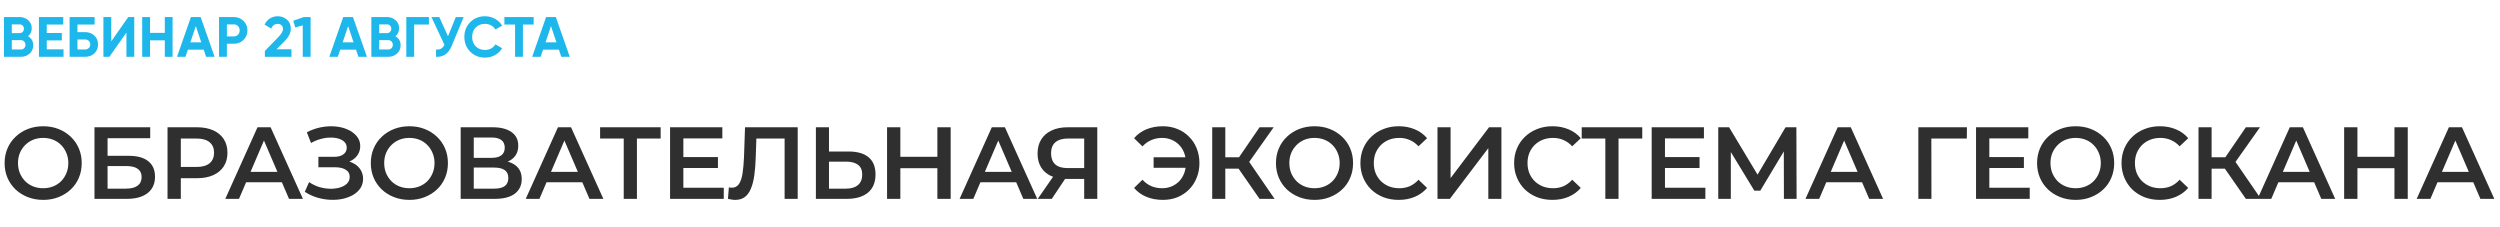 <svg width="440" height="40" viewBox="0 0 440 40" fill="none" xmlns="http://www.w3.org/2000/svg">
<path d="M4.929 6.37C5.542 6.723 5.849 7.257 5.849 7.97C5.849 8.563 5.639 9.05 5.219 9.43C4.799 9.81 4.282 10 3.669 10H0.699V3H3.459C4.052 3 4.555 3.187 4.969 3.56C5.382 3.933 5.589 4.403 5.589 4.97C5.589 5.55 5.369 6.017 4.929 6.37ZM3.459 4.29H2.079V5.83H3.459C3.672 5.83 3.849 5.757 3.989 5.61C4.135 5.463 4.209 5.28 4.209 5.06C4.209 4.84 4.139 4.657 3.999 4.51C3.859 4.363 3.679 4.29 3.459 4.29ZM2.079 8.71H3.669C3.902 8.71 4.095 8.633 4.249 8.48C4.402 8.32 4.479 8.12 4.479 7.88C4.479 7.647 4.402 7.453 4.249 7.3C4.095 7.14 3.902 7.06 3.669 7.06H2.079V8.71ZM8.231 7.11V8.68H11.181V10H6.851V3H11.131V4.32H8.231V5.81H10.881V7.11H8.231ZM13.632 5.65H14.932C15.618 5.65 16.175 5.853 16.602 6.26C17.035 6.66 17.252 7.18 17.252 7.82C17.252 8.46 17.035 8.987 16.602 9.4C16.175 9.8 15.618 10 14.932 10H12.252V3H16.652V4.32H13.632V5.65ZM13.632 8.71H14.932C15.212 8.71 15.438 8.63 15.612 8.47C15.792 8.31 15.882 8.093 15.882 7.82C15.882 7.547 15.792 7.333 15.612 7.18C15.438 7.02 15.212 6.94 14.932 6.94H13.632V8.71ZM23.629 10H22.249V5.73L19.249 10H18.199V3H19.579V7.28L22.579 3H23.629V10ZM29.005 5.78V3H30.375V10H29.005V7.1H26.405V10H25.025V3H26.405V5.78H29.005ZM37.773 10H36.273L35.853 8.74H33.063L32.643 10H31.153L33.603 3H35.313L37.773 10ZM34.463 4.59L33.503 7.45H35.423L34.463 4.59ZM38.55 3H41.16C41.827 3 42.394 3.227 42.86 3.68C43.32 4.133 43.55 4.69 43.55 5.35C43.55 6.01 43.32 6.567 42.86 7.02C42.394 7.473 41.827 7.7 41.16 7.7H39.93V10H38.55V3ZM39.93 6.41H41.16C41.454 6.41 41.697 6.31 41.89 6.11C42.084 5.903 42.18 5.65 42.18 5.35C42.18 5.043 42.084 4.79 41.89 4.59C41.697 4.39 41.454 4.29 41.16 4.29H39.93V6.41ZM51.298 10H46.618V8.97L49.008 6.51C49.541 5.943 49.808 5.477 49.808 5.11C49.808 4.837 49.721 4.617 49.548 4.45C49.381 4.283 49.164 4.2 48.898 4.2C48.364 4.2 47.974 4.473 47.728 5.02L46.568 4.34C46.781 3.867 47.091 3.503 47.498 3.25C47.911 2.99 48.371 2.86 48.878 2.86C49.511 2.86 50.054 3.06 50.508 3.46C50.961 3.853 51.188 4.387 51.188 5.06C51.188 5.787 50.804 6.533 50.038 7.3L48.668 8.67H51.298V10ZM51.624 3.65L53.464 3H54.664V10H53.284V4.46L51.964 4.83L51.624 3.65ZM64.58 10H63.08L62.66 8.74H59.87L59.45 10H57.96L60.41 3H62.12L64.58 10ZM61.27 4.59L60.31 7.45H62.23L61.27 4.59ZM69.587 6.37C70.2 6.723 70.507 7.257 70.507 7.97C70.507 8.563 70.297 9.05 69.877 9.43C69.457 9.81 68.94 10 68.327 10H65.357V3H68.117C68.71 3 69.214 3.187 69.627 3.56C70.04 3.933 70.247 4.403 70.247 4.97C70.247 5.55 70.027 6.017 69.587 6.37ZM68.117 4.29H66.737V5.83H68.117C68.33 5.83 68.507 5.757 68.647 5.61C68.794 5.463 68.867 5.28 68.867 5.06C68.867 4.84 68.797 4.657 68.657 4.51C68.517 4.363 68.337 4.29 68.117 4.29ZM66.737 8.71H68.327C68.56 8.71 68.754 8.633 68.907 8.48C69.06 8.32 69.137 8.12 69.137 7.88C69.137 7.647 69.06 7.453 68.907 7.3C68.754 7.14 68.56 7.06 68.327 7.06H66.737V8.71ZM71.509 3H75.489V4.32H72.889V10H71.509V3ZM78.843 6.38L80.223 3H81.603L79.503 8.07C78.943 9.43 78.023 10.073 76.743 10V8.71C77.11 8.743 77.406 8.693 77.633 8.56C77.867 8.427 78.063 8.203 78.223 7.89L75.933 3H77.313L78.843 6.38ZM85.367 10.14C84.32 10.14 83.45 9.79 82.757 9.09C82.07 8.397 81.727 7.533 81.727 6.5C81.727 5.46 82.07 4.597 82.757 3.91C83.45 3.21 84.32 2.86 85.367 2.86C86 2.86 86.583 3.01 87.117 3.31C87.656 3.603 88.076 4.003 88.376 4.51L87.186 5.2C87.013 4.887 86.766 4.643 86.447 4.47C86.126 4.29 85.766 4.2 85.367 4.2C84.686 4.2 84.136 4.413 83.716 4.84C83.303 5.273 83.097 5.827 83.097 6.5C83.097 7.167 83.303 7.717 83.716 8.15C84.136 8.577 84.686 8.79 85.367 8.79C85.766 8.79 86.126 8.703 86.447 8.53C86.773 8.35 87.02 8.107 87.186 7.8L88.376 8.49C88.076 8.997 87.656 9.4 87.117 9.7C86.583 9.993 86 10.14 85.367 10.14ZM88.773 3H93.923V4.32H92.033V10H90.653V4.32H88.773V3ZM100.283 10H98.783L98.363 8.74H95.573L95.153 10H93.663L96.113 3H97.823L100.283 10ZM96.973 4.59L96.013 7.45H97.933L96.973 4.59Z" fill="#1DB7EB"/>
<path d="M7.614 35.18C6.63 35.18 5.724 35.018 4.896 34.694C4.068 34.37 3.348 33.92 2.736 33.344C2.124 32.756 1.65 32.072 1.314 31.292C0.978 30.5 0.81 29.636 0.81 28.7C0.81 27.764 0.978 26.906 1.314 26.126C1.65 25.334 2.124 24.65 2.736 24.074C3.348 23.486 4.068 23.03 4.896 22.706C5.724 22.382 6.624 22.22 7.596 22.22C8.58 22.22 9.48 22.382 10.296 22.706C11.124 23.03 11.844 23.486 12.456 24.074C13.068 24.65 13.542 25.334 13.878 26.126C14.214 26.906 14.382 27.764 14.382 28.7C14.382 29.636 14.214 30.5 13.878 31.292C13.542 32.084 13.068 32.768 12.456 33.344C11.844 33.92 11.124 34.37 10.296 34.694C9.48 35.018 8.586 35.18 7.614 35.18ZM7.596 33.128C8.232 33.128 8.82 33.02 9.36 32.804C9.9 32.588 10.368 32.282 10.764 31.886C11.16 31.478 11.466 31.01 11.682 30.482C11.91 29.942 12.024 29.348 12.024 28.7C12.024 28.052 11.91 27.464 11.682 26.936C11.466 26.396 11.16 25.928 10.764 25.532C10.368 25.124 9.9 24.812 9.36 24.596C8.82 24.38 8.232 24.272 7.596 24.272C6.96 24.272 6.372 24.38 5.832 24.596C5.304 24.812 4.836 25.124 4.428 25.532C4.032 25.928 3.72 26.396 3.492 26.936C3.276 27.464 3.168 28.052 3.168 28.7C3.168 29.336 3.276 29.924 3.492 30.464C3.72 31.004 4.032 31.478 4.428 31.886C4.824 32.282 5.292 32.588 5.832 32.804C6.372 33.02 6.96 33.128 7.596 33.128ZM16.627 35V22.4H26.437V24.326H18.931V27.422H22.657C24.169 27.422 25.315 27.74 26.095 28.376C26.887 29 27.283 29.912 27.283 31.112C27.283 32.348 26.845 33.308 25.969 33.992C25.105 34.664 23.881 35 22.297 35H16.627ZM18.931 33.2H22.171C23.071 33.2 23.755 33.026 24.223 32.678C24.691 32.33 24.925 31.826 24.925 31.166C24.925 29.87 24.007 29.222 22.171 29.222H18.931V33.2ZM29.485 35V22.4H34.669C35.785 22.4 36.739 22.58 37.531 22.94C38.335 23.3 38.953 23.816 39.385 24.488C39.817 25.16 40.033 25.958 40.033 26.882C40.033 27.806 39.817 28.604 39.385 29.276C38.953 29.948 38.335 30.464 37.531 30.824C36.739 31.184 35.785 31.364 34.669 31.364H30.781L31.825 30.266V35H29.485ZM31.825 30.518L30.781 29.384H34.561C35.593 29.384 36.367 29.168 36.883 28.736C37.411 28.292 37.675 27.674 37.675 26.882C37.675 26.078 37.411 25.46 36.883 25.028C36.367 24.596 35.593 24.38 34.561 24.38H30.781L31.825 23.228V30.518ZM39.652 35L45.322 22.4H47.626L53.314 35H50.866L45.988 23.642H46.924L42.064 35H39.652ZM42.262 32.084L42.892 30.248H49.696L50.326 32.084H42.262ZM53.645 33.758L54.401 32.048C54.941 32.42 55.529 32.708 56.164 32.912C56.812 33.104 57.455 33.206 58.09 33.218C58.727 33.23 59.303 33.158 59.819 33.002C60.346 32.846 60.767 32.612 61.078 32.3C61.391 31.988 61.547 31.598 61.547 31.13C61.547 30.566 61.312 30.146 60.844 29.87C60.389 29.582 59.764 29.438 58.972 29.438H56.038V27.602H58.792C59.501 27.602 60.047 27.458 60.431 27.17C60.827 26.882 61.025 26.492 61.025 26C61.025 25.592 60.892 25.256 60.629 24.992C60.377 24.728 60.029 24.53 59.584 24.398C59.153 24.266 58.66 24.206 58.108 24.218C57.569 24.218 57.005 24.302 56.416 24.47C55.828 24.626 55.27 24.86 54.742 25.172L54.005 23.282C54.797 22.862 55.624 22.568 56.489 22.4C57.364 22.232 58.211 22.184 59.026 22.256C59.843 22.328 60.575 22.514 61.222 22.814C61.883 23.114 62.41 23.51 62.806 24.002C63.203 24.482 63.401 25.052 63.401 25.712C63.401 26.312 63.239 26.846 62.914 27.314C62.602 27.77 62.17 28.124 61.618 28.376C61.066 28.628 60.425 28.754 59.693 28.754L59.782 28.178C60.611 28.178 61.331 28.322 61.943 28.61C62.566 28.886 63.047 29.27 63.383 29.762C63.73 30.254 63.904 30.824 63.904 31.472C63.904 32.084 63.748 32.63 63.437 33.11C63.124 33.578 62.699 33.974 62.158 34.298C61.618 34.61 61.001 34.844 60.304 35C59.608 35.144 58.877 35.198 58.108 35.162C57.34 35.126 56.572 34.994 55.804 34.766C55.048 34.538 54.328 34.202 53.645 33.758ZM72.066 35.18C71.082 35.18 70.176 35.018 69.348 34.694C68.52 34.37 67.8 33.92 67.188 33.344C66.576 32.756 66.102 32.072 65.766 31.292C65.43 30.5 65.262 29.636 65.262 28.7C65.262 27.764 65.43 26.906 65.766 26.126C66.102 25.334 66.576 24.65 67.188 24.074C67.8 23.486 68.52 23.03 69.348 22.706C70.176 22.382 71.076 22.22 72.048 22.22C73.032 22.22 73.932 22.382 74.748 22.706C75.576 23.03 76.296 23.486 76.908 24.074C77.52 24.65 77.994 25.334 78.33 26.126C78.666 26.906 78.834 27.764 78.834 28.7C78.834 29.636 78.666 30.5 78.33 31.292C77.994 32.084 77.52 32.768 76.908 33.344C76.296 33.92 75.576 34.37 74.748 34.694C73.932 35.018 73.038 35.18 72.066 35.18ZM72.048 33.128C72.684 33.128 73.272 33.02 73.812 32.804C74.352 32.588 74.82 32.282 75.216 31.886C75.612 31.478 75.918 31.01 76.134 30.482C76.362 29.942 76.476 29.348 76.476 28.7C76.476 28.052 76.362 27.464 76.134 26.936C75.918 26.396 75.612 25.928 75.216 25.532C74.82 25.124 74.352 24.812 73.812 24.596C73.272 24.38 72.684 24.272 72.048 24.272C71.412 24.272 70.824 24.38 70.284 24.596C69.756 24.812 69.288 25.124 68.88 25.532C68.484 25.928 68.172 26.396 67.944 26.936C67.728 27.464 67.62 28.052 67.62 28.7C67.62 29.336 67.728 29.924 67.944 30.464C68.172 31.004 68.484 31.478 68.88 31.886C69.276 32.282 69.744 32.588 70.284 32.804C70.824 33.02 71.412 33.128 72.048 33.128ZM81.079 35V22.4H86.713C88.129 22.4 89.233 22.682 90.025 23.246C90.817 23.798 91.213 24.596 91.213 25.64C91.213 26.672 90.835 27.47 90.079 28.034C89.323 28.586 88.327 28.862 87.091 28.862L87.415 28.214C88.819 28.214 89.905 28.496 90.673 29.06C91.441 29.624 91.825 30.44 91.825 31.508C91.825 32.6 91.423 33.458 90.619 34.082C89.815 34.694 88.627 35 87.055 35H81.079ZM83.383 33.2H86.983C87.799 33.2 88.417 33.05 88.837 32.75C89.257 32.438 89.467 31.964 89.467 31.328C89.467 30.692 89.257 30.23 88.837 29.942C88.417 29.642 87.799 29.492 86.983 29.492H83.383V33.2ZM83.383 27.782H86.515C87.271 27.782 87.847 27.632 88.243 27.332C88.639 27.02 88.837 26.576 88.837 26C88.837 25.4 88.639 24.95 88.243 24.65C87.847 24.35 87.271 24.2 86.515 24.2H83.383V27.782ZM92.529 35L98.199 22.4H100.503L106.191 35H103.743L98.865 23.642H99.801L94.941 35H92.529ZM95.139 32.084L95.769 30.248H102.573L103.203 32.084H95.139ZM109.776 35V23.804L110.334 24.38H105.618V22.4H116.274V24.38H111.558L112.098 23.804V35H109.776ZM120.092 27.638H126.356V29.564H120.092V27.638ZM120.272 33.038H127.382V35H117.932V22.4H127.13V24.362H120.272V33.038ZM129.397 35.18C129.193 35.18 128.989 35.162 128.785 35.126C128.581 35.09 128.359 35.048 128.119 35L128.281 32.966C128.449 33.014 128.629 33.038 128.821 33.038C129.325 33.038 129.727 32.834 130.027 32.426C130.327 32.006 130.543 31.394 130.675 30.59C130.807 29.786 130.897 28.796 130.945 27.62L131.125 22.4H140.395V35H138.091V23.804L138.631 24.38H132.637L133.141 23.786L133.015 27.53C132.979 28.778 132.895 29.876 132.763 30.824C132.631 31.772 132.427 32.57 132.151 33.218C131.887 33.854 131.533 34.34 131.089 34.676C130.645 35.012 130.081 35.18 129.397 35.18ZM149.393 26.666C150.893 26.666 152.051 27.002 152.867 27.674C153.683 28.346 154.091 29.354 154.091 30.698C154.091 32.114 153.641 33.188 152.741 33.92C151.853 34.64 150.611 35 149.015 35H143.597V22.4H145.901V26.666H149.393ZM148.907 33.2C149.807 33.2 150.503 32.99 150.995 32.57C151.499 32.15 151.751 31.538 151.751 30.734C151.751 29.942 151.505 29.366 151.013 29.006C150.521 28.634 149.819 28.448 148.907 28.448H145.901V33.2H148.907ZM164.978 22.4H167.318V35H164.978V22.4ZM158.462 35H156.122V22.4H158.462V35ZM165.158 29.6H158.264V27.602H165.158V29.6ZM168.89 35L174.56 22.4H176.864L182.552 35H180.104L175.226 23.642H176.162L171.302 35H168.89ZM171.5 32.084L172.13 30.248H178.934L179.564 32.084H171.5ZM190.818 35V30.968L191.394 31.49H187.704C186.648 31.49 185.736 31.316 184.968 30.968C184.212 30.608 183.63 30.098 183.222 29.438C182.814 28.766 182.61 27.962 182.61 27.026C182.61 26.054 182.826 25.226 183.258 24.542C183.69 23.846 184.302 23.318 185.094 22.958C185.886 22.586 186.816 22.4 187.884 22.4H193.122V35H190.818ZM182.646 35L185.76 30.5H188.118L185.112 35H182.646ZM190.818 30.212V23.732L191.394 24.38H187.956C186.996 24.38 186.258 24.602 185.742 25.046C185.238 25.478 184.986 26.126 184.986 26.99C184.986 27.818 185.226 28.46 185.706 28.916C186.198 29.36 186.918 29.582 187.866 29.582H191.394L190.818 30.212ZM203.036 29.528V27.674H209.534V29.528H203.036ZM204.674 22.22C205.598 22.22 206.45 22.382 207.23 22.706C208.01 23.018 208.688 23.468 209.264 24.056C209.852 24.632 210.302 25.316 210.614 26.108C210.938 26.9 211.1 27.764 211.1 28.7C211.1 29.636 210.938 30.5 210.614 31.292C210.302 32.084 209.852 32.774 209.264 33.362C208.688 33.938 208.01 34.388 207.23 34.712C206.45 35.024 205.598 35.18 204.674 35.18C203.606 35.18 202.634 35 201.758 34.64C200.894 34.28 200.174 33.758 199.598 33.074L201.074 31.634C201.542 32.138 202.064 32.516 202.64 32.768C203.228 33.008 203.864 33.128 204.548 33.128C205.148 33.128 205.706 33.02 206.222 32.804C206.738 32.576 207.182 32.27 207.554 31.886C207.926 31.49 208.214 31.022 208.418 30.482C208.622 29.942 208.724 29.348 208.724 28.7C208.724 28.052 208.622 27.458 208.418 26.918C208.214 26.378 207.926 25.916 207.554 25.532C207.182 25.136 206.738 24.83 206.222 24.614C205.706 24.386 205.148 24.272 204.548 24.272C203.864 24.272 203.228 24.398 202.64 24.65C202.064 24.89 201.542 25.262 201.074 25.766L199.598 24.326C200.174 23.642 200.894 23.12 201.758 22.76C202.634 22.4 203.606 22.22 204.674 22.22ZM221.683 35L217.417 28.862L219.307 27.692L224.329 35H221.683ZM213.349 35V22.4H215.653V35H213.349ZM214.951 29.69V27.674H219.199V29.69H214.951ZM219.523 28.97L217.381 28.682L221.683 22.4H224.167L219.523 28.97ZM231.372 35.18C230.388 35.18 229.482 35.018 228.654 34.694C227.826 34.37 227.106 33.92 226.494 33.344C225.882 32.756 225.408 32.072 225.072 31.292C224.736 30.5 224.568 29.636 224.568 28.7C224.568 27.764 224.736 26.906 225.072 26.126C225.408 25.334 225.882 24.65 226.494 24.074C227.106 23.486 227.826 23.03 228.654 22.706C229.482 22.382 230.382 22.22 231.354 22.22C232.338 22.22 233.238 22.382 234.054 22.706C234.882 23.03 235.602 23.486 236.214 24.074C236.826 24.65 237.3 25.334 237.636 26.126C237.972 26.906 238.14 27.764 238.14 28.7C238.14 29.636 237.972 30.5 237.636 31.292C237.3 32.084 236.826 32.768 236.214 33.344C235.602 33.92 234.882 34.37 234.054 34.694C233.238 35.018 232.344 35.18 231.372 35.18ZM231.354 33.128C231.99 33.128 232.578 33.02 233.118 32.804C233.658 32.588 234.126 32.282 234.522 31.886C234.918 31.478 235.224 31.01 235.44 30.482C235.668 29.942 235.782 29.348 235.782 28.7C235.782 28.052 235.668 27.464 235.44 26.936C235.224 26.396 234.918 25.928 234.522 25.532C234.126 25.124 233.658 24.812 233.118 24.596C232.578 24.38 231.99 24.272 231.354 24.272C230.718 24.272 230.13 24.38 229.59 24.596C229.062 24.812 228.594 25.124 228.186 25.532C227.79 25.928 227.478 26.396 227.25 26.936C227.034 27.464 226.926 28.052 226.926 28.7C226.926 29.336 227.034 29.924 227.25 30.464C227.478 31.004 227.79 31.478 228.186 31.886C228.582 32.282 229.05 32.588 229.59 32.804C230.13 33.02 230.718 33.128 231.354 33.128ZM246.163 35.18C245.203 35.18 244.309 35.024 243.481 34.712C242.665 34.388 241.951 33.938 241.339 33.362C240.739 32.774 240.271 32.084 239.935 31.292C239.599 30.5 239.431 29.636 239.431 28.7C239.431 27.764 239.599 26.9 239.935 26.108C240.271 25.316 240.745 24.632 241.357 24.056C241.969 23.468 242.683 23.018 243.499 22.706C244.315 22.382 245.209 22.22 246.181 22.22C247.213 22.22 248.155 22.4 249.007 22.76C249.859 23.108 250.579 23.63 251.167 24.326L249.655 25.748C249.199 25.256 248.689 24.89 248.125 24.65C247.561 24.398 246.949 24.272 246.289 24.272C245.629 24.272 245.023 24.38 244.471 24.596C243.931 24.812 243.457 25.118 243.049 25.514C242.653 25.91 242.341 26.378 242.113 26.918C241.897 27.458 241.789 28.052 241.789 28.7C241.789 29.348 241.897 29.942 242.113 30.482C242.341 31.022 242.653 31.49 243.049 31.886C243.457 32.282 243.931 32.588 244.471 32.804C245.023 33.02 245.629 33.128 246.289 33.128C246.949 33.128 247.561 33.008 248.125 32.768C248.689 32.516 249.199 32.138 249.655 31.634L251.167 33.074C250.579 33.758 249.859 34.28 249.007 34.64C248.155 35 247.207 35.18 246.163 35.18ZM252.998 35V22.4H255.302V31.346L262.07 22.4H264.248V35H261.944V26.072L255.176 35H252.998ZM273.217 35.18C272.257 35.18 271.363 35.024 270.535 34.712C269.719 34.388 269.005 33.938 268.393 33.362C267.793 32.774 267.325 32.084 266.989 31.292C266.653 30.5 266.485 29.636 266.485 28.7C266.485 27.764 266.653 26.9 266.989 26.108C267.325 25.316 267.799 24.632 268.411 24.056C269.023 23.468 269.737 23.018 270.553 22.706C271.369 22.382 272.263 22.22 273.235 22.22C274.267 22.22 275.209 22.4 276.061 22.76C276.913 23.108 277.633 23.63 278.221 24.326L276.709 25.748C276.253 25.256 275.743 24.89 275.179 24.65C274.615 24.398 274.003 24.272 273.343 24.272C272.683 24.272 272.077 24.38 271.525 24.596C270.985 24.812 270.511 25.118 270.103 25.514C269.707 25.91 269.395 26.378 269.167 26.918C268.951 27.458 268.843 28.052 268.843 28.7C268.843 29.348 268.951 29.942 269.167 30.482C269.395 31.022 269.707 31.49 270.103 31.886C270.511 32.282 270.985 32.588 271.525 32.804C272.077 33.02 272.683 33.128 273.343 33.128C274.003 33.128 274.615 33.008 275.179 32.768C275.743 32.516 276.253 32.138 276.709 31.634L278.221 33.074C277.633 33.758 276.913 34.28 276.061 34.64C275.209 35 274.261 35.18 273.217 35.18ZM282.539 35V23.804L283.097 24.38H278.381V22.4H289.037V24.38H284.321L284.861 23.804V35H282.539ZM292.855 27.638H299.119V29.564H292.855V27.638ZM293.035 33.038H300.145V35H290.695V22.4H299.893V24.362H293.035V33.038ZM302.412 35V22.4H304.32L309.846 31.598H308.82L314.256 22.4H316.164L316.2 35H313.968L313.95 25.874H314.418L309.81 33.56H308.766L304.086 25.874H304.626V35H302.412ZM317.764 35L323.434 22.4H325.738L331.426 35H328.978L324.1 23.642H325.036L320.176 35H317.764ZM320.374 32.084L321.004 30.248H327.808L328.438 32.084H320.374ZM337.63 35V22.4H346.18L346.162 24.38H339.376L339.916 23.822L339.934 35H337.63ZM349.942 27.638H356.206V29.564H349.942V27.638ZM350.122 33.038H357.232V35H347.782V22.4H356.98V24.362H350.122V33.038ZM365.33 35.18C364.346 35.18 363.44 35.018 362.612 34.694C361.784 34.37 361.064 33.92 360.452 33.344C359.84 32.756 359.366 32.072 359.03 31.292C358.694 30.5 358.526 29.636 358.526 28.7C358.526 27.764 358.694 26.906 359.03 26.126C359.366 25.334 359.84 24.65 360.452 24.074C361.064 23.486 361.784 23.03 362.612 22.706C363.44 22.382 364.34 22.22 365.312 22.22C366.296 22.22 367.196 22.382 368.012 22.706C368.84 23.03 369.56 23.486 370.172 24.074C370.784 24.65 371.258 25.334 371.594 26.126C371.93 26.906 372.098 27.764 372.098 28.7C372.098 29.636 371.93 30.5 371.594 31.292C371.258 32.084 370.784 32.768 370.172 33.344C369.56 33.92 368.84 34.37 368.012 34.694C367.196 35.018 366.302 35.18 365.33 35.18ZM365.312 33.128C365.948 33.128 366.536 33.02 367.076 32.804C367.616 32.588 368.084 32.282 368.48 31.886C368.876 31.478 369.182 31.01 369.398 30.482C369.626 29.942 369.74 29.348 369.74 28.7C369.74 28.052 369.626 27.464 369.398 26.936C369.182 26.396 368.876 25.928 368.48 25.532C368.084 25.124 367.616 24.812 367.076 24.596C366.536 24.38 365.948 24.272 365.312 24.272C364.676 24.272 364.088 24.38 363.548 24.596C363.02 24.812 362.552 25.124 362.144 25.532C361.748 25.928 361.436 26.396 361.208 26.936C360.992 27.464 360.884 28.052 360.884 28.7C360.884 29.336 360.992 29.924 361.208 30.464C361.436 31.004 361.748 31.478 362.144 31.886C362.54 32.282 363.008 32.588 363.548 32.804C364.088 33.02 364.676 33.128 365.312 33.128ZM380.121 35.18C379.161 35.18 378.267 35.024 377.439 34.712C376.623 34.388 375.909 33.938 375.297 33.362C374.697 32.774 374.229 32.084 373.893 31.292C373.557 30.5 373.389 29.636 373.389 28.7C373.389 27.764 373.557 26.9 373.893 26.108C374.229 25.316 374.703 24.632 375.315 24.056C375.927 23.468 376.641 23.018 377.457 22.706C378.273 22.382 379.167 22.22 380.139 22.22C381.171 22.22 382.113 22.4 382.965 22.76C383.817 23.108 384.537 23.63 385.125 24.326L383.613 25.748C383.157 25.256 382.647 24.89 382.083 24.65C381.519 24.398 380.907 24.272 380.247 24.272C379.587 24.272 378.981 24.38 378.429 24.596C377.889 24.812 377.415 25.118 377.007 25.514C376.611 25.91 376.299 26.378 376.071 26.918C375.855 27.458 375.747 28.052 375.747 28.7C375.747 29.348 375.855 29.942 376.071 30.482C376.299 31.022 376.611 31.49 377.007 31.886C377.415 32.282 377.889 32.588 378.429 32.804C378.981 33.02 379.587 33.128 380.247 33.128C380.907 33.128 381.519 33.008 382.083 32.768C382.647 32.516 383.157 32.138 383.613 31.634L385.125 33.074C384.537 33.758 383.817 34.28 382.965 34.64C382.113 35 381.165 35.18 380.121 35.18ZM395.272 35L391.006 28.862L392.896 27.692L397.918 35H395.272ZM386.938 35V22.4H389.242V35H386.938ZM388.54 29.69V27.674H392.788V29.69H388.54ZM393.112 28.97L390.97 28.682L395.272 22.4H397.756L393.112 28.97ZM397.333 35L403.003 22.4H405.307L410.995 35H408.547L403.669 23.642H404.605L399.745 35H397.333ZM399.943 32.084L400.573 30.248H407.377L408.007 32.084H399.943ZM421.424 22.4H423.764V35H421.424V22.4ZM414.908 35H412.568V22.4H414.908V35ZM421.604 29.6H414.71V27.602H421.604V29.6ZM425.336 35L431.006 22.4H433.31L438.998 35H436.55L431.672 23.642H432.608L427.748 35H425.336ZM427.946 32.084L428.576 30.248H435.38L436.01 32.084H427.946Z" fill="#2F2F2F"/>
</svg>
